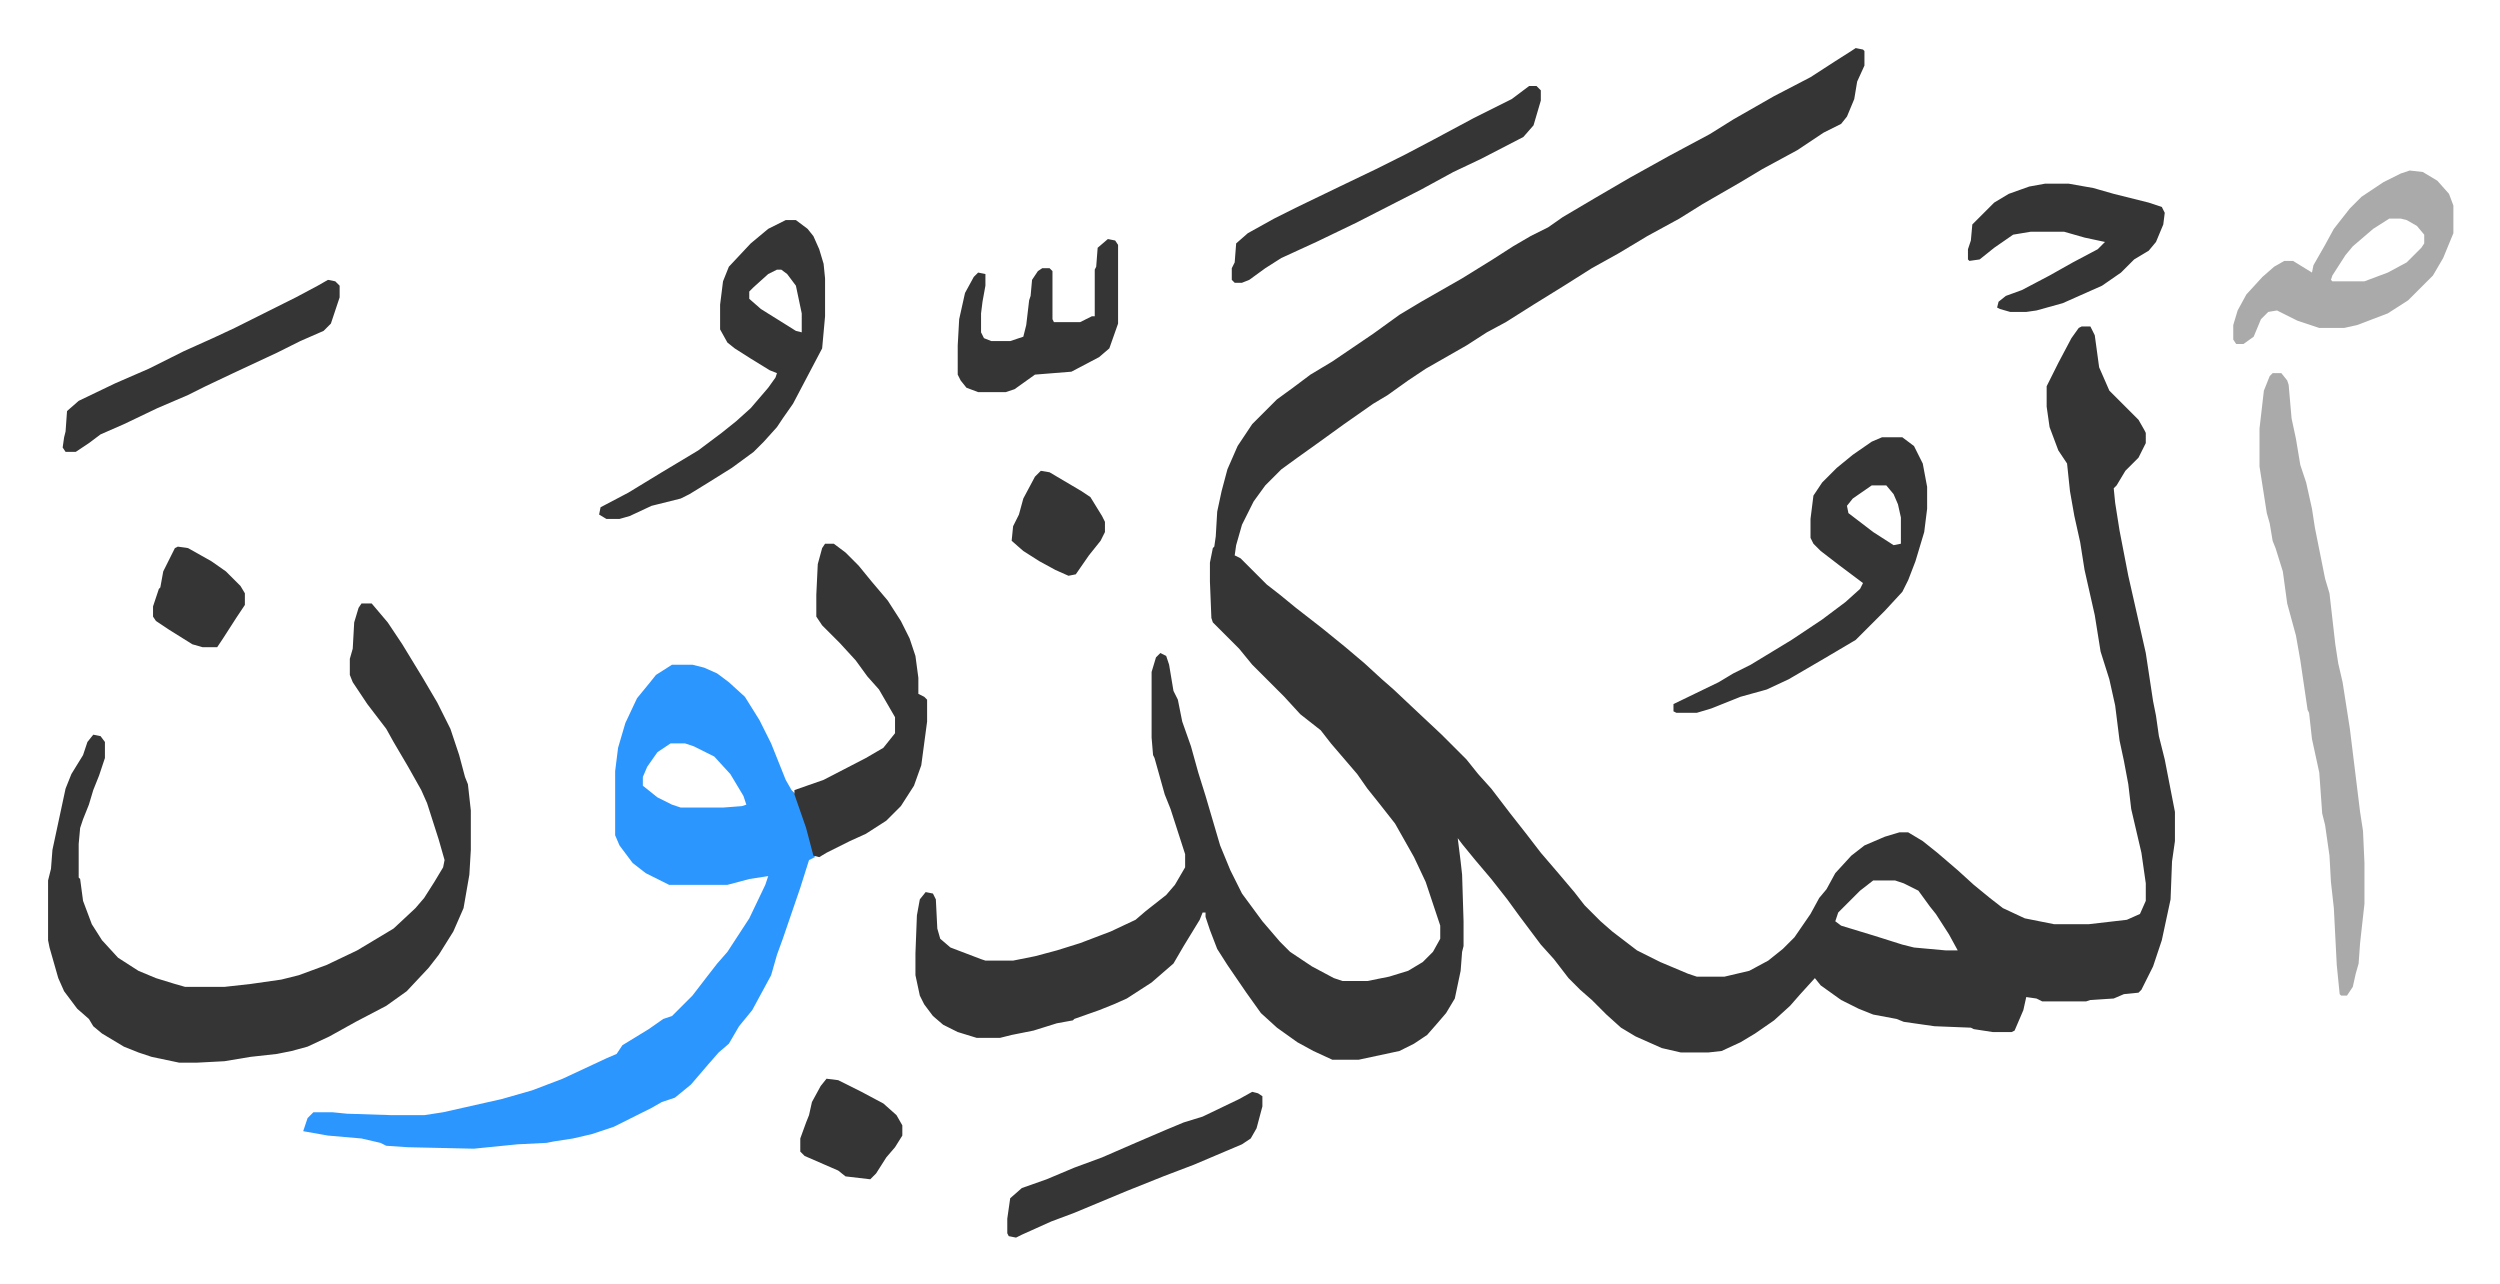 <svg xmlns="http://www.w3.org/2000/svg" role="img" viewBox="-32.98 268.02 1714.96 880.96"><path fill="#353535" id="rule_normal" d="M1240 301l5 1 1 1v10l-5 11-2 12-5 12-4 5-12 6-18 12-24 13-15 9-26 15-16 10-22 12-20 12-18 10-19 12-21 13-19 12-13 7-14 9-28 16-12 8-14 10-10 6-20 14-18 13-14 10-11 8-11 11-8 11-8 16-4 14-1 7 4 2 18 18 9 7 11 9 18 14 16 13 13 11 12 11 8 7 17 16 16 15 17 17 8 10 9 10 13 17 11 14 10 13 12 14 11 13 7 9 11 11 8 7 17 13 16 8 19 8 6 2h19l17-4 13-7 10-8 8-8 11-16 6-11 5-6 6-11 11-12 9-7 14-6 10-3h6l10 6 10 8 14 12 11 10 11 9 9 7 15 7 20 4h24l26-3 9-4 4-9v-12l-3-21-7-30-2-17-3-16-3-14-3-24-4-18-6-19-4-25-7-31-3-19-4-18-3-17-2-19-6-9-6-16-2-14v-14l8-16 9-17 5-7 2-1h6l3 6 3 22 7 16 20 20 4 7 1 2v7l-5 10-9 9-6 10-2 2 1 10 3 19 6 31 12 53 5 33 2 10 2 14 4 16 7 36v20l-2 14-1 26-3 14-3 14-6 18-8 16-2 2-10 1-7 3-16 1-3 1h-30l-4-2-7-1-2 9-6 14-2 1h-13l-13-2-2-1-25-1-21-3-5-2-16-3-10-4-12-6-14-10-4-5-10 11-7 8-11 10-13 9-10 6-13 6-9 1h-19l-13-3-18-8-10-6-10-9-10-10-8-7-8-8-10-13-9-10-15-20-8-11-11-14-11-13-9-11-3-4 2 16 1 9 1 32v17l-1 4-1 13-4 19-6 10-6 7-7 8-9 6-10 5-28 6h-18l-13-6-11-6-14-10-11-10-10-14-13-19-7-11-5-13-3-9v-3h-2l-2 5-11 18-7 12-15 13-17 11-9 4-10 4-17 6-1 1-11 2-16 5-15 3-8 2h-16l-13-4-10-5-7-6-6-8-3-6-3-14v-15l1-26 2-11 4-5 5 1 2 4 1 20 2 7 7 6 21 8 3 1h19l15-3 15-4 16-5 21-8 17-8 7-6 14-11 6-7 7-12v-9l-10-31-4-10-7-25-1-2-1-12v-45l3-10 3-3 4 2 2 6 3 18 3 6 3 15 6 17 5 18 5 16 5 17 5 17 7 17 8 16 14 19 12 14 7 7 15 10 15 8 6 2h17l15-3 13-4 10-6 7-7 5-9v-9l-10-30-8-17-13-23-11-14-8-10-7-10-12-14-6-7-7-9-14-11-11-12-5-5-12-12-5-5-9-11-18-18-1-3-1-25v-13l2-10 1-1 1-7 1-17 3-14 4-15 7-16 10-15 17-17 11-8 12-9 15-9 28-19 18-13 15-9 28-16 21-13 14-9 12-7 12-6 10-7 22-13 24-14 27-15 28-15 16-10 28-16 25-13 17-11 11-7zm12 571l-9 7-15 15-2 6 4 3 23 7 19 6 8 2 22 2h8l-6-11-9-14-4-5-8-11-10-5-6-2z"/><path fill="#2c96ff" id="rule_madd_permissible_2_4_6" d="M428 724h14l8 2 9 4 8 6 11 10 10 16 8 16 10 25 4 7 3 3 9 26 4 17-4 2-6 19-12 35-4 11-4 14-13 24-9 11-7 12-7 6-7 8-12 14-11 9-9 3-7 4-26 13-15 5-13 3-13 2-5 1-20 1-30 3-45-1-15-1-4-2-13-3-23-2-17-3 3-9 4-4h13l10 1 31 1h22l13-2 40-9 21-6 21-8 30-14 7-3 4-6 18-11 10-7 6-2 14-14 10-13 7-9 7-8 15-23 11-23 2-6-13 2-15 4h-40l-16-8-9-7-9-12-3-7v-44l2-16 5-17 8-17 9-11 4-5zm-1 54l-9 6-7 10-3 7v6l10 8 10 5 6 2h29l13-1 3-1-2-6-9-15-11-12-14-7-6-2z"/><path fill="#353535" id="rule_normal" d="M215 682h7l11 13 10 15 14 23 10 17 9 18 6 18 4 15 2 5 2 18v27l-1 17-4 23-7 16-10 16-7 9-15 16-14 10-21 11-18 10-15 7-11 3-10 2-18 2-18 3-19 1H90l-19-4-9-3-10-4-15-9-6-5-3-5-8-7-9-12-4-9-6-21-1-5v-41l2-8 1-13 9-42 4-10 8-13 3-9 4-5 5 1 3 4v11l-4 12-4 10-3 10-4 10-2 6-1 11v23l1 1 2 15 6 16 7 11 11 12 14 9 12 5 13 4 7 2h27l18-2 21-3 12-3 19-7 21-10 25-15 15-14 6-7 7-11 6-10 1-5-4-14-8-25-4-9-9-16-10-17-5-9-13-17-10-15-2-5v-11l2-7 1-18 3-10z"/><path fill="#aaa" id="rule_hamzat_wasl" d="M1526 524h6l4 5 1 3 2 23 3 14 3 18 4 12 4 18 2 13 7 35 3 10 4 35 2 13 3 13 5 32 7 57 2 13 1 22v28l-3 27-1 14-2 7-2 9-4 6h-4l-1-1-2-20-2-39-2-18-1-18-3-21-2-8-2-28-5-23-2-18-1-2-5-34-3-17-6-22-3-22-5-16-2-5-2-12-2-7-5-32v-26l3-26 4-10z"/><path fill="#353535" id="rule_normal" d="M533 641h6l8 6 9 9 9 11 11 13 9 14 6 12 4 12 2 15v11l4 2 2 2v15l-4 30-5 14-9 14-10 10-14 9-11 5-16 8-5 3-4-1-5-19-8-23v-3l20-7 29-15 12-7 8-10v-11l-11-19-8-9-8-11-11-12-12-12-4-6v-15l1-21 3-11zm725-73h14l8 6 6 12 3 16v15l-2 16-6 20-5 13-4 8-12 13-20 20-22 13-24 14-15 7-18 5-20 8-10 3h-14l-2-1v-5l31-15 10-6 12-6 28-17 21-14 16-12 10-9 2-4-16-12-13-10-5-5-2-4v-13l2-16 6-9 10-10 11-9 13-9zm-7 33l-13 9-4 5 1 5 17 13 14 9 5-1v-18l-2-9-3-7-5-6zM506 419h7l8 6 4 5 4 9 3 10 1 10v26l-2 22-10 19-10 19-7 10-4 6-9 10-7 7-15 11-16 10-13 8-6 3-20 5-15 7-7 2h-9l-5-3 1-5 19-10 23-14 25-15 16-12 10-8 10-9 12-14 5-7 1-3-5-2-13-8-11-7-5-4-5-9v-17l2-16 4-10 15-16 12-10zm-6 34l-6 3-10 9-3 3v5l8 7 24 15 4 1v-13l-4-19-6-8-4-3z"/><path fill="#aaa" id="rule_hamzat_wasl" d="M1620 385l9 1 10 6 8 9 3 8v19l-7 17-7 12-17 17-14 9-21 8-9 2h-17l-15-5-14-7-6 1-5 5-5 12-7 5h-5l-2-3v-10l3-10 6-11 11-12 8-7 7-4h6l13 8 1-5 8-14 6-11 11-14 8-8 15-10 12-6zm-14 33l-11 7-14 12-5 6-9 14-1 3 1 1h22l16-6 13-7 10-10 2-3v-6l-5-6-7-4-4-1z"/><path fill="#353535" id="rule_normal" d="M1016 327h5l3 3v7l-5 17-7 8-29 15-19 9-22 12-45 23-27 13-24 11-11 7-11 8-5 2h-5l-2-2v-8l2-4 1-13 8-7 18-10 16-8 29-14 25-12 20-10 19-10 28-15 26-13zm354 67h16l17 3 14 4 24 6 9 3 2 4-1 8-5 12-5 6-10 6-9 9-13 9-27 12-18 5-7 1h-11l-7-2-2-1 1-4 5-4 11-4 19-10 16-9 17-9 5-5-14-3-14-4h-23l-12 2-13 9-10 8-7 1-1-1v-7l2-6 1-11 15-15 10-6 14-5zM192 460l5 1 3 3v8l-6 18-5 5-16 7-16 8-30 14-19 9-12 6-21 9-23 11-16 7-8 6-9 6h-7l-2-3 1-7 1-4 1-14 8-7 25-12 23-10 24-12 20-9 15-7 26-13 16-8 15-8zm535-28l5 1 2 3v54l-6 17-7 6-19 10-25 2-14 10-6 2h-19l-8-3-4-5-2-4v-20l1-18 4-18 6-11 3-3 5 1v8l-2 11-1 8v13l2 4 5 2h13l9-3 2-8 2-17 1-3 1-11 4-6 3-2h5l2 2v33l1 2h18l8-4h2v-32l1-2 1-13zm99 585l4 1 3 2v7l-4 15-4 7-6 4-33 14-21 8-25 10-36 15-16 6-20 9-4 2-5-1-1-2v-10l2-14 8-7 17-6 19-8 19-7 23-10 21-9 12-5 13-4 25-12zm-292-9l8 1 16 8 15 8 9 8 4 7v7l-5 8-6 7-7 11-4 4-17-2-5-4-23-10-3-3v-9l4-11 2-5 2-9 6-11zm147-417l6 1 22 13 6 4 8 13 2 4v7l-3 6-8 10-9 13-5 1-9-4-11-6-11-7-8-7 1-10 4-8 3-11 8-15zM89 643l7 1 16 9 10 7 10 10 3 5v8l-6 9-9 14-4 6h-10l-7-2-16-10-9-6-2-3v-7l4-12 1-1 2-11 8-16z"/></svg>

